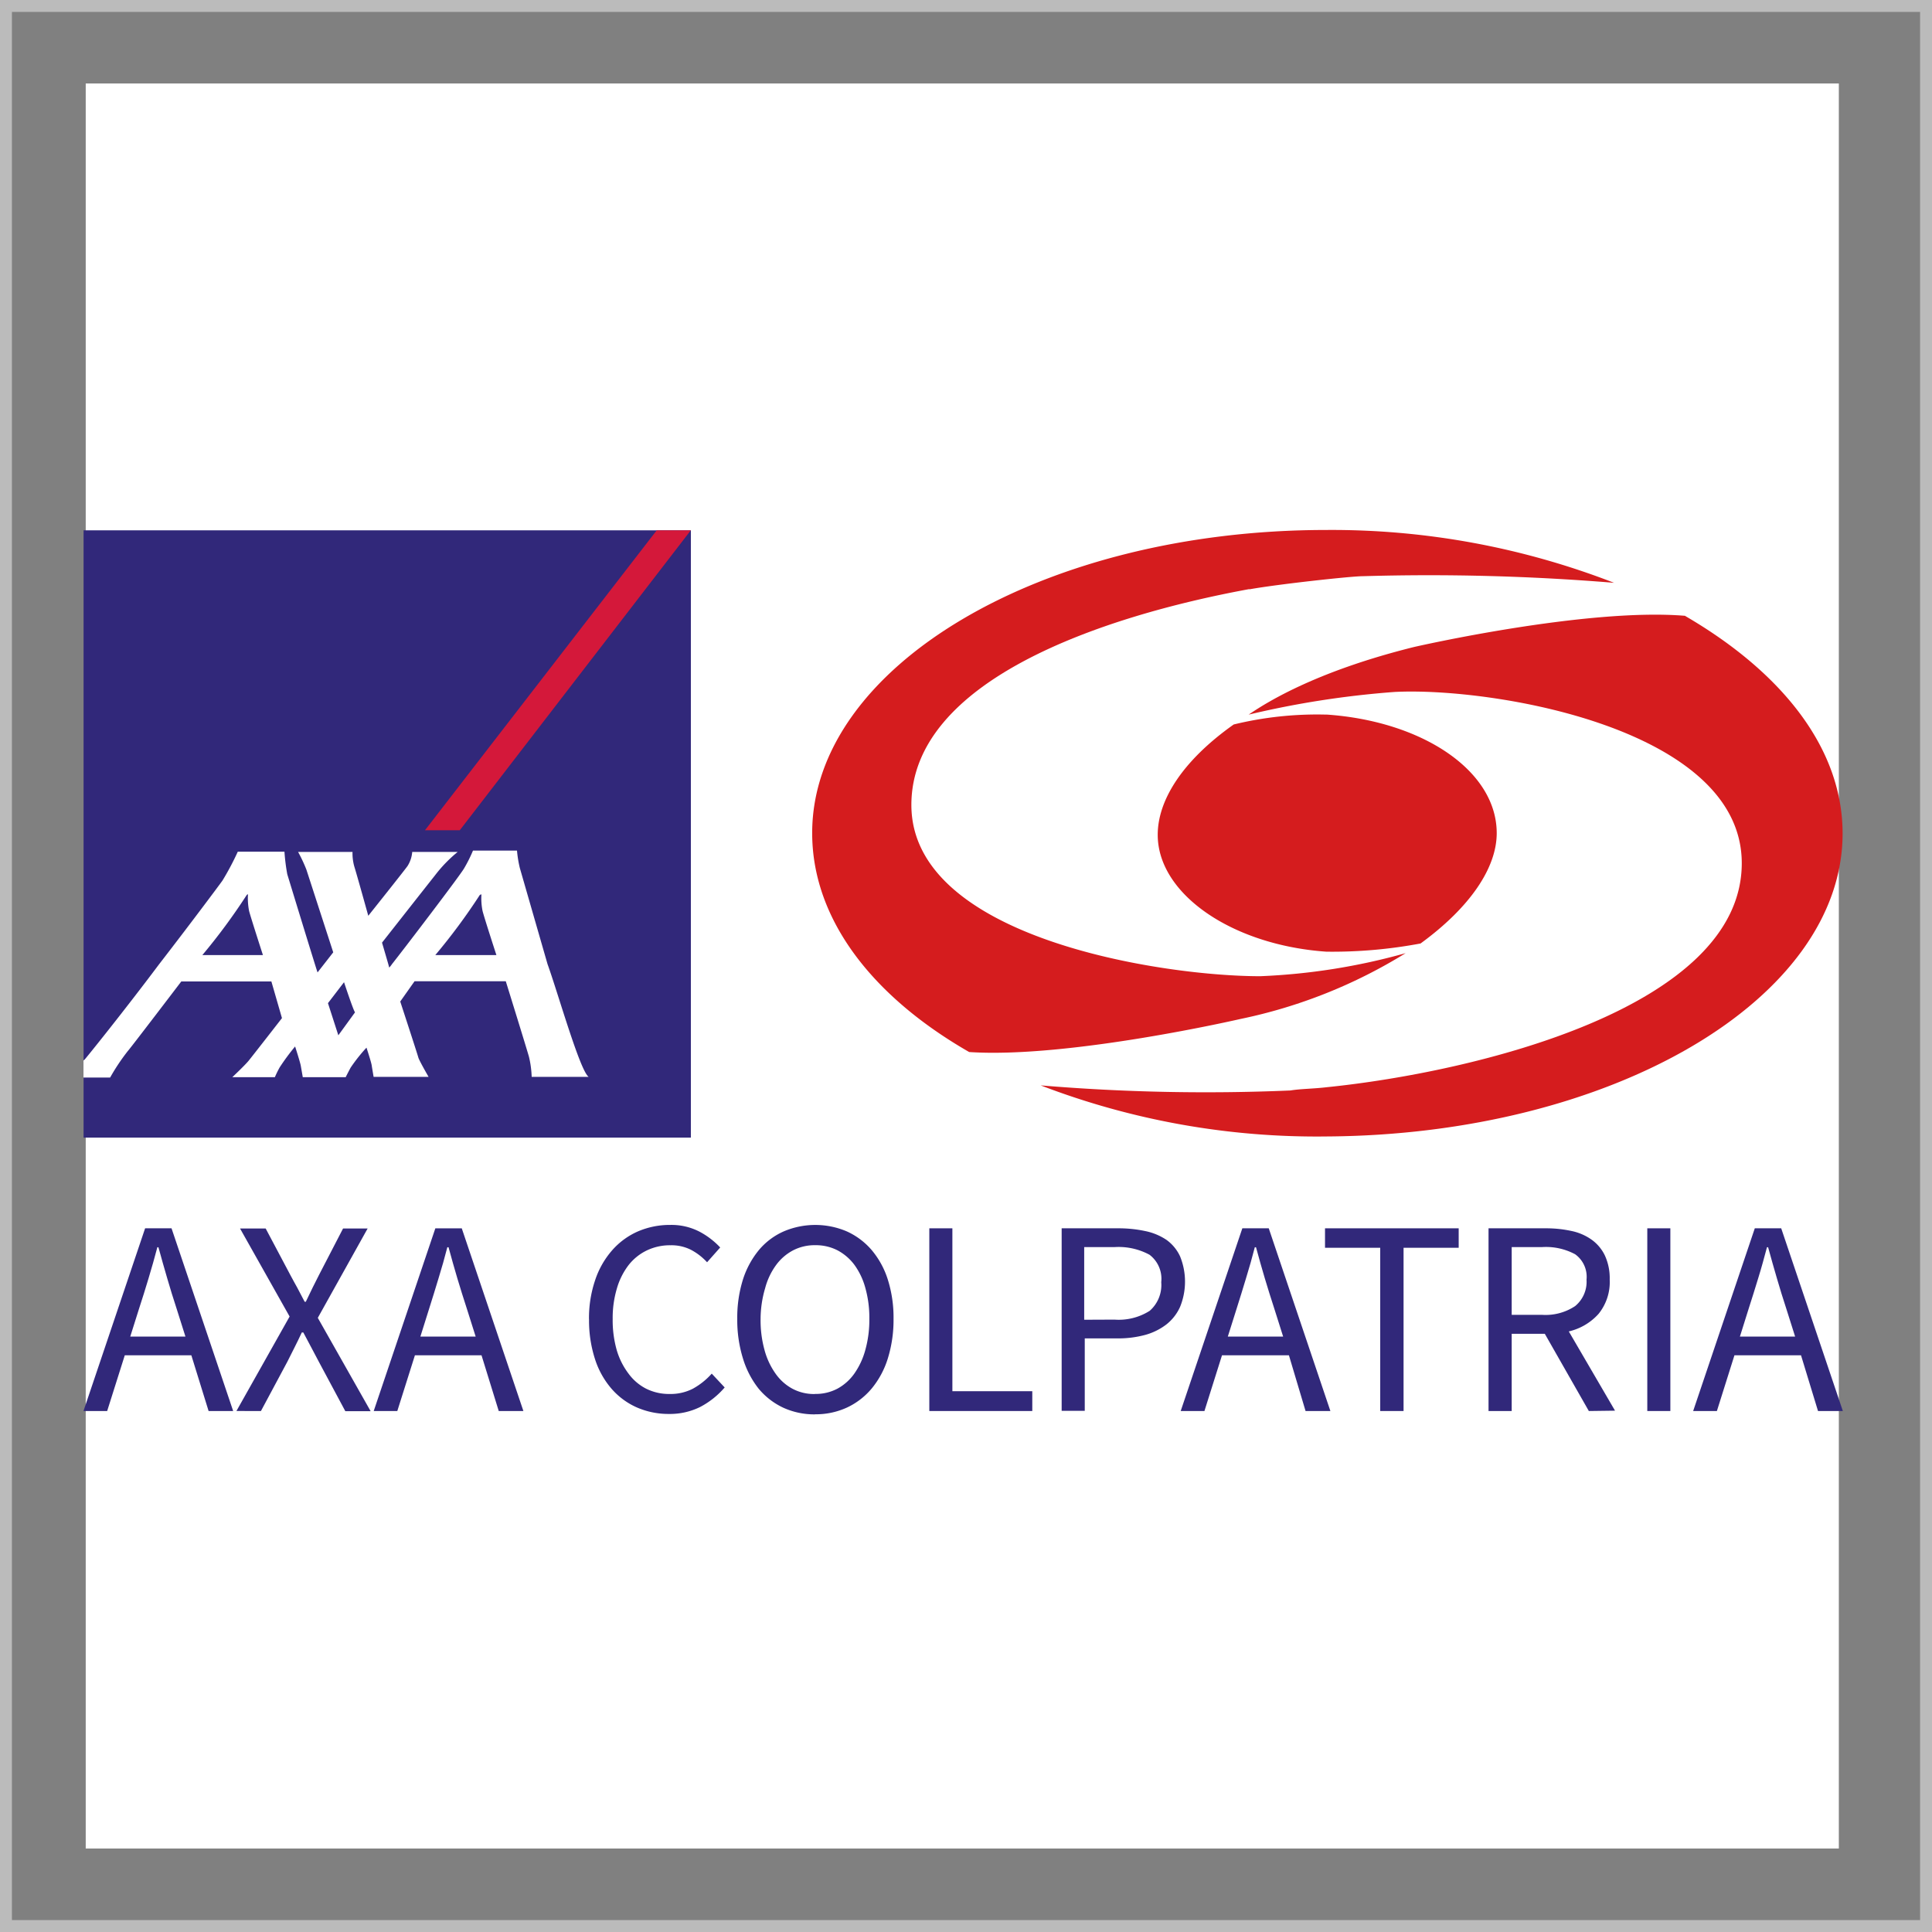 <svg xmlns="http://www.w3.org/2000/svg" width="162" height="162" viewBox="0 0 162 162"><rect x="0" y="0" width="162" height="162" fill="#808080" stroke="none"/><defs><style>.a,.g{fill:none;}.a{stroke:#bbb;}.b{fill:#fff;}.c{fill:#31287a;}.d{fill:#d4183a;}.e{fill:#d51c1e;fill-rule:evenodd;}.f{stroke:none;}</style></defs><g transform="translate(-292 -1339)"><g class="a" transform="translate(292 1339)"><rect class="f" width="162" height="162"/><rect class="g" x="0.5" y="0.5" width="161" height="161"/></g><g transform="translate(298.918 1346.027)"><rect class="b" width="147" height="148" transform="translate(0.27 -0.027)"/><path class="c" d="M9.144,140.567H3.563L2.086,145.24H.1l5.168-15.32H7.483l5.168,15.32h-2.06ZM8.65,139l-.738-2.333c-.281-.856-.546-1.713-.79-2.555s-.5-1.72-.738-2.606H6.295c-.236.886-.48,1.757-.738,2.606s-.517,1.7-.8,2.555L4.021,139Z" transform="translate(-0.018 -33.952)"/><path class="c" d="M21.929,137.323l-4.157-7.383h2.149L22,133.86c.2.362.391.738.569,1.041l.62,1.181h.1l.569-1.181c.162-.332.34-.679.524-1.041l2.03-3.92h2.06l-4.179,7.494,4.43,7.826H26.6l-2.215-4.135-.62-1.174c-.207-.4-.436-.827-.687-1.292h-.126c-.214.465-.428.893-.628,1.292s-.4.783-.583,1.159l-2.215,4.135H17.47Z" transform="translate(-4.563 -33.958)"/><path class="c" d="M42.1,140.567H36.515l-1.477,4.674H33.06l5.168-15.32h2.215l5.168,15.32H43.544ZM41.61,139l-.738-2.333c-.281-.856-.546-1.713-.8-2.555s-.495-1.72-.738-2.606h-.1c-.229.886-.473,1.757-.738,2.606s-.509,1.7-.79,2.555L36.973,139Z" transform="translate(-8.642 -33.952)"/><path class="c" d="M57.51,137.477a9.916,9.916,0,0,1,.517-3.315,7.243,7.243,0,0,1,1.425-2.5,6.158,6.158,0,0,1,2.156-1.58,6.778,6.778,0,0,1,2.724-.546,5.116,5.116,0,0,1,2.451.569,6.593,6.593,0,0,1,1.728,1.322l-1.1,1.24a4.99,4.99,0,0,0-1.344-1.041,3.617,3.617,0,0,0-1.713-.384,4.481,4.481,0,0,0-1.986.428,4.312,4.312,0,0,0-1.543,1.24,5.907,5.907,0,0,0-.975,1.949,8.646,8.646,0,0,0-.354,2.569,9.177,9.177,0,0,0,.34,2.606,6.113,6.113,0,0,0,.989,1.971,4.193,4.193,0,0,0,1.477,1.263,4.3,4.3,0,0,0,1.971.443,4.083,4.083,0,0,0,1.949-.443,6,6,0,0,0,1.58-1.263l1.085,1.159a6.961,6.961,0,0,1-2.06,1.639,5.721,5.721,0,0,1-2.614.583,6.644,6.644,0,0,1-2.673-.539,6.054,6.054,0,0,1-2.126-1.558,7.118,7.118,0,0,1-1.4-2.5,10.485,10.485,0,0,1-.5-3.352" transform="translate(-15.04 -33.852)"/><path class="c" d="M80.854,145.42a6.269,6.269,0,0,1-2.651-.561,5.973,5.973,0,0,1-2.067-1.6,7.664,7.664,0,0,1-1.307-2.518,10.89,10.89,0,0,1-.48-3.33,10.639,10.639,0,0,1,.48-3.308,7.434,7.434,0,0,1,1.344-2.473,5.736,5.736,0,0,1,2.067-1.55,6.741,6.741,0,0,1,5.3,0,6.01,6.01,0,0,1,2.082,1.565,7.191,7.191,0,0,1,1.351,2.473,10.565,10.565,0,0,1,.48,3.286,10.891,10.891,0,0,1-.48,3.33,7.383,7.383,0,0,1-1.351,2.518,6.025,6.025,0,0,1-2.082,1.6,6.247,6.247,0,0,1-2.651.561m0-1.706a3.891,3.891,0,0,0,1.861-.443,4.179,4.179,0,0,0,1.425-1.277A6.321,6.321,0,0,0,85.092,140a9.362,9.362,0,0,0,.332-2.6,9.185,9.185,0,0,0-.332-2.569,5.907,5.907,0,0,0-.916-1.942,4.253,4.253,0,0,0-1.425-1.226,3.972,3.972,0,0,0-1.861-.428,3.921,3.921,0,0,0-1.853.428,4.186,4.186,0,0,0-1.425,1.226,5.781,5.781,0,0,0-.923,1.942,9.193,9.193,0,0,0-.384,2.577,9.378,9.378,0,0,0,.325,2.6,6.173,6.173,0,0,0,.923,1.986,4.112,4.112,0,0,0,1.425,1.277,3.839,3.839,0,0,0,1.853.443" transform="translate(-19.447 -33.851)"/><path class="c" d="M96.16,129.92h1.934v13.659h6.7v1.661H96.16Z" transform="translate(-25.154 -33.952)"/><path class="c" d="M111.19,129.92h4.688a10.711,10.711,0,0,1,2.311.229,4.991,4.991,0,0,1,1.787.738,3.514,3.514,0,0,1,1.144,1.388,5.619,5.619,0,0,1,0,4.231,3.906,3.906,0,0,1-1.152,1.477,5.168,5.168,0,0,1-1.787.879,8.633,8.633,0,0,1-2.3.288h-2.754v6.076H111.19Zm4.43,7.656a4.836,4.836,0,0,0,2.953-.738,2.872,2.872,0,0,0,.967-2.4,2.532,2.532,0,0,0-.982-2.3,5.456,5.456,0,0,0-2.953-.642H113.08v6.091Z" transform="translate(-29.087 -33.952)"/><path class="c" d="M133.784,140.567h-5.611L126.7,145.24H124.71l5.168-15.32h2.215l5.168,15.32h-2.082ZM133.3,139l-.738-2.333c-.281-.856-.546-1.713-.8-2.555s-.495-1.72-.738-2.606h-.1c-.229.886-.473,1.757-.738,2.606s-.509,1.7-.79,2.555L128.66,139Z" transform="translate(-32.625 -33.952)"/><path class="c" d="M145.729,131.552H141.1V129.92h11.208v1.632h-4.622V145.24h-1.957Z" transform="translate(-36.914 -33.952)"/><path class="c" d="M168.08,145.24l-3.692-6.475h-2.776v6.475H159.67V129.92h4.784a9.94,9.94,0,0,1,2.163.222,4.481,4.481,0,0,1,1.706.738,3.477,3.477,0,0,1,1.107,1.329,4.548,4.548,0,0,1,.4,2.008,4.238,4.238,0,0,1-.93,2.872,4.807,4.807,0,0,1-2.5,1.477l3.876,6.645Zm-6.468-8.063h2.569a4.482,4.482,0,0,0,2.754-.738,2.643,2.643,0,0,0,.952-2.215,2.326,2.326,0,0,0-.952-2.126,5.168,5.168,0,0,0-2.754-.605h-2.569Z" transform="translate(-41.773 -33.952)"/><rect class="c" width="1.934" height="15.32" transform="translate(131.209 95.968)"/><path class="c" d="M191.954,140.567h-5.582L184.9,145.24H182.91l5.168-15.32h2.215l5.168,15.32h-2.082ZM191.46,139l-.738-2.333c-.281-.856-.546-1.713-.79-2.555s-.5-1.72-.738-2.606H189.1c-.236.886-.473,1.757-.738,2.606s-.517,1.7-.8,2.555L186.83,139Z" transform="translate(-47.855 -33.952)"/><rect class="c" width="50.922" height="50.922" transform="translate(0.09 37.441)"/><path class="d" d="M41.8,75.8,61.17,50.65H58.313L38.88,75.8Z" transform="translate(-10.165 -13.209)"/><path class="b" d="M39.01,96.54c.893,2.481,2.717,8.941,3.448,9.458H37.681a8.173,8.173,0,0,0-.229-1.691c-.207-.738-1.942-6.327-1.942-6.327H27.861l-1.2,1.7s1.477,4.511,1.528,4.733c.155.391.849,1.587.849,1.587H24.428s-.118-.687-.162-.975-.436-1.477-.436-1.477a13.953,13.953,0,0,0-1.329,1.676c-.281.524-.413.8-.413.8h-3.6s-.118-.687-.17-.975-.473-1.6-.473-1.6a18.97,18.97,0,0,0-1.292,1.75,8.862,8.862,0,0,0-.406.827H12.578s1.012-.952,1.359-1.366c.591-.738,2.806-3.588,2.806-3.588L15.856,98H8.3s-4.319,5.67-4.489,5.84a17.467,17.467,0,0,0-1.477,2.215H.1v-1.425l.1-.089c.066-.052,3.271-4.024,6.209-7.944,2.643-3.418,5.124-6.741,5.345-7.058a22.732,22.732,0,0,0,1.285-2.422h3.913a16.567,16.567,0,0,0,.236,1.89c.1.325,2.481,8.122,2.54,8.232l1.314-1.683-2.252-6.94a12.772,12.772,0,0,0-.694-1.477h4.563a4.076,4.076,0,0,0,.155,1.24c.185.576,1.167,4.112,1.167,4.112s3.116-3.906,3.3-4.186a2.584,2.584,0,0,0,.384-1.167h3.81a11.628,11.628,0,0,0-1.912,1.979c-.413.517-4.43,5.626-4.43,5.626s.354,1.2.524,1.794c.044.17.081.288.081.3a2.578,2.578,0,0,0,.236-.3c1.041-1.314,5.759-7.5,6.047-8.033a12,12,0,0,0,.738-1.477h3.692a9.857,9.857,0,0,0,.236,1.454ZM33.362,90.7A50.543,50.543,0,0,1,29.6,95.787h5.124s-.989-3.035-1.159-3.692a5.324,5.324,0,0,1-.1-1.329c0-.066,0-.162-.066,0M13.818,90.7a50.7,50.7,0,0,1-3.751,5.087h5.08s-.982-3.035-1.159-3.692a5.574,5.574,0,0,1-.1-1.329c0-.066,0-.162-.074,0m7.656,11.747,1.4-1.927c-.133-.133-.923-2.525-.923-2.525L20.6,99.818Z" transform="translate(-0.018 -22.729)"/><path class="e" d="M136.239,71.576a29.533,29.533,0,0,0-7.767.827c-4.3,3.042-6.372,6.35-6.372,9.251,0,4.969,6.239,9.251,14.139,9.8a39.978,39.978,0,0,0,7.9-.687c4.172-3.042,6.386-6.357,6.386-9.251,0-5.249-6.246-9.4-14.287-9.945" transform="translate(-31.942 -18.682)"/><path class="e" d="M119.518,55.586c2.326-.421,8.528-1.1,9.5-1.1a189.525,189.525,0,0,1,21.079.554,65.379,65.379,0,0,0-24.128-4.43c-23.84,0-43.111,11.459-43.111,25.413,0,7.177,4.984,13.666,13.164,18.362,8.321.554,22.733-2.769,22.733-2.769a42.738,42.738,0,0,0,13.866-5.523,52.908,52.908,0,0,1-12.2,1.934c-8.188,0-29.245-3.175-29.245-14.36,0-10.455,15.992-15.83,28.337-18.1" transform="translate(-21.674 -13.198)"/><path class="e" d="M162.848,60.326c-8.314-.694-22.733,2.614-22.733,2.614-7.878,1.957-12.057,4.43-13.866,5.67a77.344,77.344,0,0,1,12.234-1.9c8.181-.421,29.112,3.035,29.112,14.36,0,12.153-22.452,17.528-34.8,18.783-1.107.133-2.215.133-3.042.273A166.008,166.008,0,0,1,108.81,99.7a64.6,64.6,0,0,0,23.988,4.282c23.84-.14,43.251-11.459,43.251-25.406,0-7.176-5.124-13.533-13.172-18.222" transform="translate(-28.464 -15.716)"/></g></g></svg>